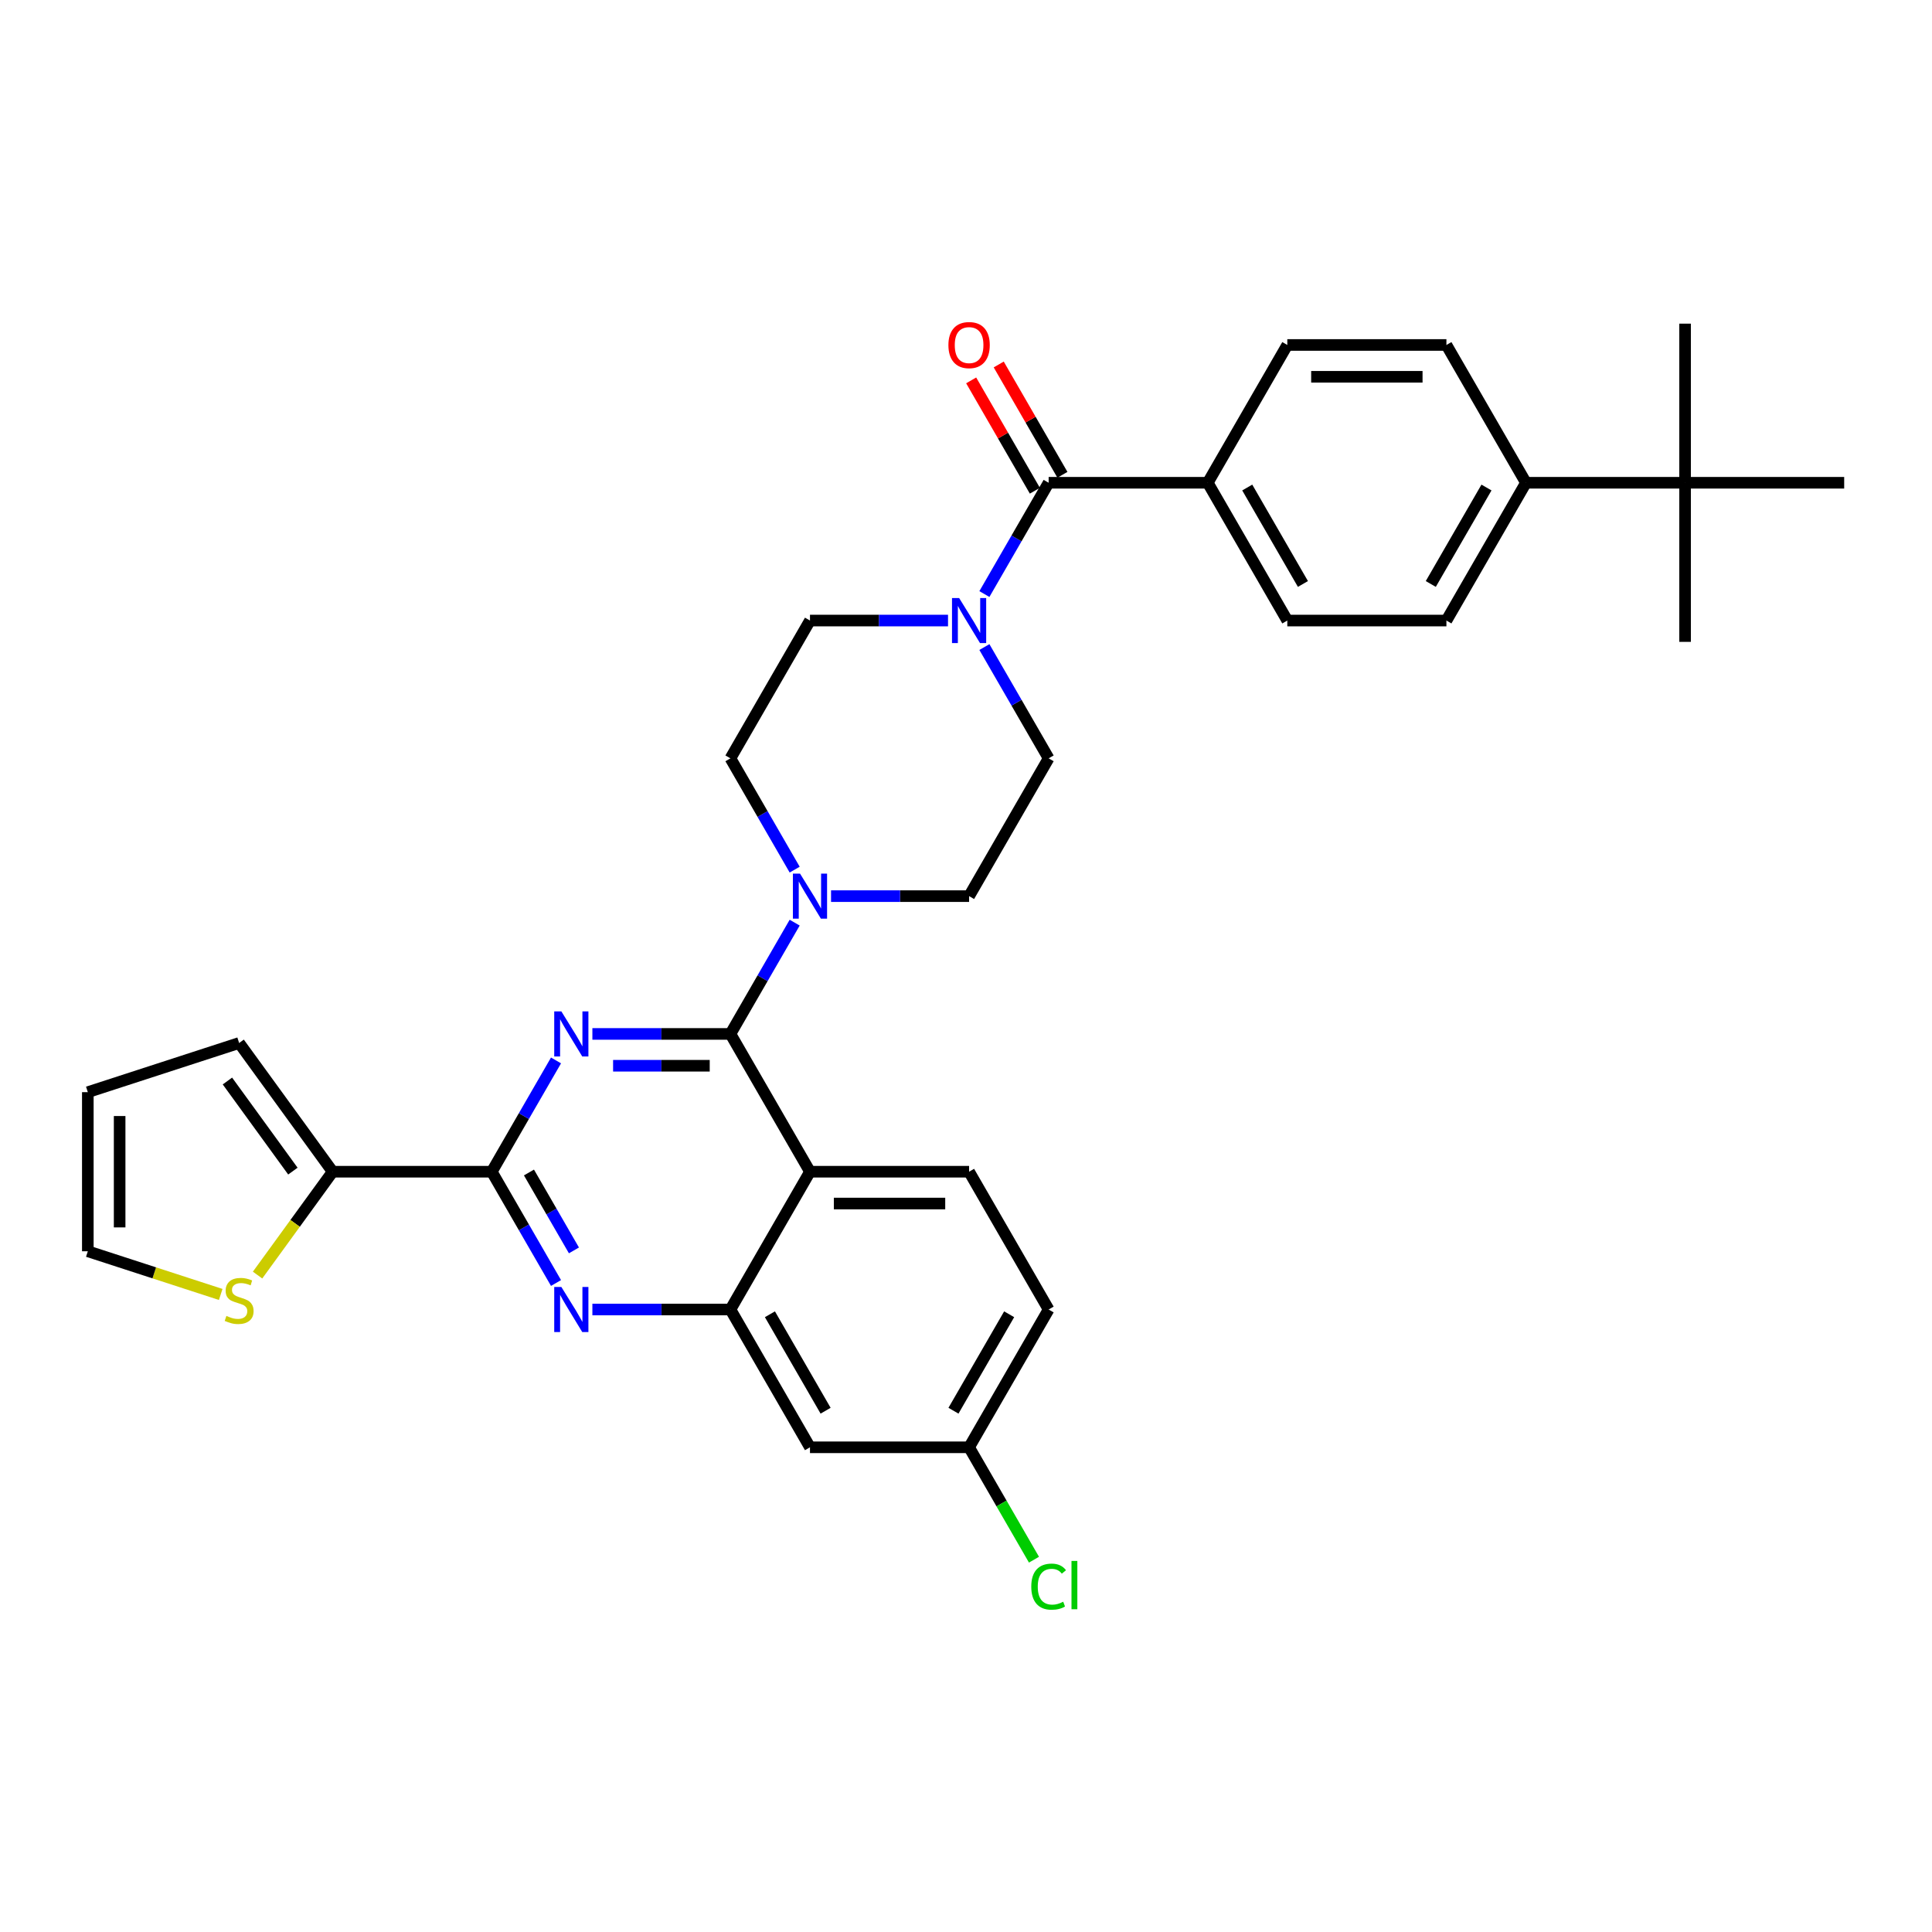 <?xml version='1.0' encoding='iso-8859-1'?>
<svg version='1.1' baseProfile='full'
              xmlns='http://www.w3.org/2000/svg'
                      xmlns:rdkit='http://www.rdkit.org/xml'
                      xmlns:xlink='http://www.w3.org/1999/xlink'
                  xml:space='preserve'
width='1000px' height='1000px' viewBox='0 0 1000 1000'>
<!-- END OF HEADER -->
<rect style='opacity:1.0;fill:#FFFFFF;stroke:none' width='1000' height='1000' x='0' y='0'> </rect>
<path class='bond-0' d='M 542.776,392.517 L 501.599,463.837' style='fill:none;fill-rule:evenodd;stroke:#000000;stroke-width:6px;stroke-linecap:butt;stroke-linejoin:miter;stroke-opacity:1' />
<path class='bond-1' d='M 542.776,392.517 L 526.149,363.717' style='fill:none;fill-rule:evenodd;stroke:#000000;stroke-width:6px;stroke-linecap:butt;stroke-linejoin:miter;stroke-opacity:1' />
<path class='bond-1' d='M 526.149,363.717 L 509.521,334.917' style='fill:none;fill-rule:evenodd;stroke:#0000FF;stroke-width:6px;stroke-linecap:butt;stroke-linejoin:miter;stroke-opacity:1' />
<path class='bond-2' d='M 501.599,463.837 L 465.874,463.837' style='fill:none;fill-rule:evenodd;stroke:#000000;stroke-width:6px;stroke-linecap:butt;stroke-linejoin:miter;stroke-opacity:1' />
<path class='bond-2' d='M 465.874,463.837 L 430.149,463.837' style='fill:none;fill-rule:evenodd;stroke:#0000FF;stroke-width:6px;stroke-linecap:butt;stroke-linejoin:miter;stroke-opacity:1' />
<path class='bond-3' d='M 411.324,477.558 L 394.696,506.358' style='fill:none;fill-rule:evenodd;stroke:#0000FF;stroke-width:6px;stroke-linecap:butt;stroke-linejoin:miter;stroke-opacity:1' />
<path class='bond-3' d='M 394.696,506.358 L 378.069,535.158' style='fill:none;fill-rule:evenodd;stroke:#000000;stroke-width:6px;stroke-linecap:butt;stroke-linejoin:miter;stroke-opacity:1' />
<path class='bond-4' d='M 411.324,450.117 L 394.696,421.317' style='fill:none;fill-rule:evenodd;stroke:#0000FF;stroke-width:6px;stroke-linecap:butt;stroke-linejoin:miter;stroke-opacity:1' />
<path class='bond-4' d='M 394.696,421.317 L 378.069,392.517' style='fill:none;fill-rule:evenodd;stroke:#000000;stroke-width:6px;stroke-linecap:butt;stroke-linejoin:miter;stroke-opacity:1' />
<path class='bond-5' d='M 378.069,392.517 L 419.246,321.196' style='fill:none;fill-rule:evenodd;stroke:#000000;stroke-width:6px;stroke-linecap:butt;stroke-linejoin:miter;stroke-opacity:1' />
<path class='bond-6' d='M 419.246,321.196 L 454.971,321.196' style='fill:none;fill-rule:evenodd;stroke:#000000;stroke-width:6px;stroke-linecap:butt;stroke-linejoin:miter;stroke-opacity:1' />
<path class='bond-6' d='M 454.971,321.196 L 490.696,321.196' style='fill:none;fill-rule:evenodd;stroke:#0000FF;stroke-width:6px;stroke-linecap:butt;stroke-linejoin:miter;stroke-opacity:1' />
<path class='bond-7' d='M 509.521,307.476 L 526.149,278.676' style='fill:none;fill-rule:evenodd;stroke:#0000FF;stroke-width:6px;stroke-linecap:butt;stroke-linejoin:miter;stroke-opacity:1' />
<path class='bond-7' d='M 526.149,278.676 L 542.776,249.876' style='fill:none;fill-rule:evenodd;stroke:#000000;stroke-width:6px;stroke-linecap:butt;stroke-linejoin:miter;stroke-opacity:1' />
<path class='bond-8' d='M 542.776,249.876 L 625.13,249.876' style='fill:none;fill-rule:evenodd;stroke:#000000;stroke-width:6px;stroke-linecap:butt;stroke-linejoin:miter;stroke-opacity:1' />
<path class='bond-9' d='M 549.908,245.758 L 533.423,217.205' style='fill:none;fill-rule:evenodd;stroke:#000000;stroke-width:6px;stroke-linecap:butt;stroke-linejoin:miter;stroke-opacity:1' />
<path class='bond-9' d='M 533.423,217.205 L 516.938,188.652' style='fill:none;fill-rule:evenodd;stroke:#FF0000;stroke-width:6px;stroke-linecap:butt;stroke-linejoin:miter;stroke-opacity:1' />
<path class='bond-9' d='M 535.644,253.994 L 519.159,225.44' style='fill:none;fill-rule:evenodd;stroke:#000000;stroke-width:6px;stroke-linecap:butt;stroke-linejoin:miter;stroke-opacity:1' />
<path class='bond-9' d='M 519.159,225.44 L 502.674,196.887' style='fill:none;fill-rule:evenodd;stroke:#FF0000;stroke-width:6px;stroke-linecap:butt;stroke-linejoin:miter;stroke-opacity:1' />
<path class='bond-10' d='M 625.13,249.876 L 666.307,178.555' style='fill:none;fill-rule:evenodd;stroke:#000000;stroke-width:6px;stroke-linecap:butt;stroke-linejoin:miter;stroke-opacity:1' />
<path class='bond-11' d='M 625.13,249.876 L 666.307,321.196' style='fill:none;fill-rule:evenodd;stroke:#000000;stroke-width:6px;stroke-linecap:butt;stroke-linejoin:miter;stroke-opacity:1' />
<path class='bond-11' d='M 645.571,252.339 L 674.395,302.263' style='fill:none;fill-rule:evenodd;stroke:#000000;stroke-width:6px;stroke-linecap:butt;stroke-linejoin:miter;stroke-opacity:1' />
<path class='bond-12' d='M 872.192,249.876 L 789.838,249.876' style='fill:none;fill-rule:evenodd;stroke:#000000;stroke-width:6px;stroke-linecap:butt;stroke-linejoin:miter;stroke-opacity:1' />
<path class='bond-13' d='M 872.192,249.876 L 872.192,332.23' style='fill:none;fill-rule:evenodd;stroke:#000000;stroke-width:6px;stroke-linecap:butt;stroke-linejoin:miter;stroke-opacity:1' />
<path class='bond-14' d='M 872.192,249.876 L 872.192,167.522' style='fill:none;fill-rule:evenodd;stroke:#000000;stroke-width:6px;stroke-linecap:butt;stroke-linejoin:miter;stroke-opacity:1' />
<path class='bond-15' d='M 872.192,249.876 L 954.545,249.876' style='fill:none;fill-rule:evenodd;stroke:#000000;stroke-width:6px;stroke-linecap:butt;stroke-linejoin:miter;stroke-opacity:1' />
<path class='bond-16' d='M 542.776,677.799 L 501.599,749.119' style='fill:none;fill-rule:evenodd;stroke:#000000;stroke-width:6px;stroke-linecap:butt;stroke-linejoin:miter;stroke-opacity:1' />
<path class='bond-16' d='M 522.336,680.262 L 493.512,730.186' style='fill:none;fill-rule:evenodd;stroke:#000000;stroke-width:6px;stroke-linecap:butt;stroke-linejoin:miter;stroke-opacity:1' />
<path class='bond-17' d='M 542.776,677.799 L 501.599,606.478' style='fill:none;fill-rule:evenodd;stroke:#000000;stroke-width:6px;stroke-linecap:butt;stroke-linejoin:miter;stroke-opacity:1' />
<path class='bond-18' d='M 501.599,749.119 L 518.394,778.208' style='fill:none;fill-rule:evenodd;stroke:#000000;stroke-width:6px;stroke-linecap:butt;stroke-linejoin:miter;stroke-opacity:1' />
<path class='bond-18' d='M 518.394,778.208 L 535.188,807.296' style='fill:none;fill-rule:evenodd;stroke:#00CC00;stroke-width:6px;stroke-linecap:butt;stroke-linejoin:miter;stroke-opacity:1' />
<path class='bond-19' d='M 501.599,749.119 L 419.246,749.119' style='fill:none;fill-rule:evenodd;stroke:#000000;stroke-width:6px;stroke-linecap:butt;stroke-linejoin:miter;stroke-opacity:1' />
<path class='bond-20' d='M 419.246,749.119 L 378.069,677.799' style='fill:none;fill-rule:evenodd;stroke:#000000;stroke-width:6px;stroke-linecap:butt;stroke-linejoin:miter;stroke-opacity:1' />
<path class='bond-20' d='M 427.333,730.186 L 398.509,680.262' style='fill:none;fill-rule:evenodd;stroke:#000000;stroke-width:6px;stroke-linecap:butt;stroke-linejoin:miter;stroke-opacity:1' />
<path class='bond-21' d='M 501.599,606.478 L 419.246,606.478' style='fill:none;fill-rule:evenodd;stroke:#000000;stroke-width:6px;stroke-linecap:butt;stroke-linejoin:miter;stroke-opacity:1' />
<path class='bond-21' d='M 489.246,622.949 L 431.599,622.949' style='fill:none;fill-rule:evenodd;stroke:#000000;stroke-width:6px;stroke-linecap:butt;stroke-linejoin:miter;stroke-opacity:1' />
<path class='bond-22' d='M 419.246,606.478 L 378.069,677.799' style='fill:none;fill-rule:evenodd;stroke:#000000;stroke-width:6px;stroke-linecap:butt;stroke-linejoin:miter;stroke-opacity:1' />
<path class='bond-23' d='M 419.246,606.478 L 378.069,535.158' style='fill:none;fill-rule:evenodd;stroke:#000000;stroke-width:6px;stroke-linecap:butt;stroke-linejoin:miter;stroke-opacity:1' />
<path class='bond-24' d='M 378.069,677.799 L 342.344,677.799' style='fill:none;fill-rule:evenodd;stroke:#000000;stroke-width:6px;stroke-linecap:butt;stroke-linejoin:miter;stroke-opacity:1' />
<path class='bond-24' d='M 342.344,677.799 L 306.618,677.799' style='fill:none;fill-rule:evenodd;stroke:#0000FF;stroke-width:6px;stroke-linecap:butt;stroke-linejoin:miter;stroke-opacity:1' />
<path class='bond-25' d='M 287.793,664.079 L 271.166,635.279' style='fill:none;fill-rule:evenodd;stroke:#0000FF;stroke-width:6px;stroke-linecap:butt;stroke-linejoin:miter;stroke-opacity:1' />
<path class='bond-25' d='M 271.166,635.279 L 254.538,606.478' style='fill:none;fill-rule:evenodd;stroke:#000000;stroke-width:6px;stroke-linecap:butt;stroke-linejoin:miter;stroke-opacity:1' />
<path class='bond-25' d='M 297.069,647.203 L 285.43,627.043' style='fill:none;fill-rule:evenodd;stroke:#0000FF;stroke-width:6px;stroke-linecap:butt;stroke-linejoin:miter;stroke-opacity:1' />
<path class='bond-25' d='M 285.43,627.043 L 273.79,606.883' style='fill:none;fill-rule:evenodd;stroke:#000000;stroke-width:6px;stroke-linecap:butt;stroke-linejoin:miter;stroke-opacity:1' />
<path class='bond-26' d='M 254.538,606.478 L 271.166,577.678' style='fill:none;fill-rule:evenodd;stroke:#000000;stroke-width:6px;stroke-linecap:butt;stroke-linejoin:miter;stroke-opacity:1' />
<path class='bond-26' d='M 271.166,577.678 L 287.793,548.878' style='fill:none;fill-rule:evenodd;stroke:#0000FF;stroke-width:6px;stroke-linecap:butt;stroke-linejoin:miter;stroke-opacity:1' />
<path class='bond-27' d='M 254.538,606.478 L 172.184,606.478' style='fill:none;fill-rule:evenodd;stroke:#000000;stroke-width:6px;stroke-linecap:butt;stroke-linejoin:miter;stroke-opacity:1' />
<path class='bond-28' d='M 306.618,535.158 L 342.344,535.158' style='fill:none;fill-rule:evenodd;stroke:#0000FF;stroke-width:6px;stroke-linecap:butt;stroke-linejoin:miter;stroke-opacity:1' />
<path class='bond-28' d='M 342.344,535.158 L 378.069,535.158' style='fill:none;fill-rule:evenodd;stroke:#000000;stroke-width:6px;stroke-linecap:butt;stroke-linejoin:miter;stroke-opacity:1' />
<path class='bond-28' d='M 317.336,551.629 L 342.344,551.629' style='fill:none;fill-rule:evenodd;stroke:#0000FF;stroke-width:6px;stroke-linecap:butt;stroke-linejoin:miter;stroke-opacity:1' />
<path class='bond-28' d='M 342.344,551.629 L 367.351,551.629' style='fill:none;fill-rule:evenodd;stroke:#000000;stroke-width:6px;stroke-linecap:butt;stroke-linejoin:miter;stroke-opacity:1' />
<path class='bond-29' d='M 172.184,606.478 L 152.749,633.228' style='fill:none;fill-rule:evenodd;stroke:#000000;stroke-width:6px;stroke-linecap:butt;stroke-linejoin:miter;stroke-opacity:1' />
<path class='bond-29' d='M 152.749,633.228 L 133.314,659.978' style='fill:none;fill-rule:evenodd;stroke:#CCCC00;stroke-width:6px;stroke-linecap:butt;stroke-linejoin:miter;stroke-opacity:1' />
<path class='bond-30' d='M 172.184,606.478 L 123.778,539.853' style='fill:none;fill-rule:evenodd;stroke:#000000;stroke-width:6px;stroke-linecap:butt;stroke-linejoin:miter;stroke-opacity:1' />
<path class='bond-30' d='M 151.598,606.166 L 117.714,559.528' style='fill:none;fill-rule:evenodd;stroke:#000000;stroke-width:6px;stroke-linecap:butt;stroke-linejoin:miter;stroke-opacity:1' />
<path class='bond-31' d='M 114.241,670.005 L 79.848,658.83' style='fill:none;fill-rule:evenodd;stroke:#CCCC00;stroke-width:6px;stroke-linecap:butt;stroke-linejoin:miter;stroke-opacity:1' />
<path class='bond-31' d='M 79.848,658.83 L 45.455,647.655' style='fill:none;fill-rule:evenodd;stroke:#000000;stroke-width:6px;stroke-linecap:butt;stroke-linejoin:miter;stroke-opacity:1' />
<path class='bond-32' d='M 123.778,539.853 L 45.455,565.301' style='fill:none;fill-rule:evenodd;stroke:#000000;stroke-width:6px;stroke-linecap:butt;stroke-linejoin:miter;stroke-opacity:1' />
<path class='bond-33' d='M 45.455,647.655 L 45.455,565.301' style='fill:none;fill-rule:evenodd;stroke:#000000;stroke-width:6px;stroke-linecap:butt;stroke-linejoin:miter;stroke-opacity:1' />
<path class='bond-33' d='M 61.925,635.302 L 61.925,577.655' style='fill:none;fill-rule:evenodd;stroke:#000000;stroke-width:6px;stroke-linecap:butt;stroke-linejoin:miter;stroke-opacity:1' />
<path class='bond-34' d='M 789.838,249.876 L 748.661,321.196' style='fill:none;fill-rule:evenodd;stroke:#000000;stroke-width:6px;stroke-linecap:butt;stroke-linejoin:miter;stroke-opacity:1' />
<path class='bond-34' d='M 769.397,252.339 L 740.573,302.263' style='fill:none;fill-rule:evenodd;stroke:#000000;stroke-width:6px;stroke-linecap:butt;stroke-linejoin:miter;stroke-opacity:1' />
<path class='bond-35' d='M 789.838,249.876 L 748.661,178.555' style='fill:none;fill-rule:evenodd;stroke:#000000;stroke-width:6px;stroke-linecap:butt;stroke-linejoin:miter;stroke-opacity:1' />
<path class='bond-36' d='M 666.307,178.555 L 748.661,178.555' style='fill:none;fill-rule:evenodd;stroke:#000000;stroke-width:6px;stroke-linecap:butt;stroke-linejoin:miter;stroke-opacity:1' />
<path class='bond-36' d='M 678.66,195.026 L 736.308,195.026' style='fill:none;fill-rule:evenodd;stroke:#000000;stroke-width:6px;stroke-linecap:butt;stroke-linejoin:miter;stroke-opacity:1' />
<path class='bond-37' d='M 666.307,321.196 L 748.661,321.196' style='fill:none;fill-rule:evenodd;stroke:#000000;stroke-width:6px;stroke-linecap:butt;stroke-linejoin:miter;stroke-opacity:1' />
<path  class='atom-2' d='M 414.09 452.176
L 421.733 464.529
Q 422.49 465.748, 423.709 467.955
Q 424.928 470.162, 424.994 470.294
L 424.994 452.176
L 428.09 452.176
L 428.09 475.499
L 424.895 475.499
L 416.693 461.993
Q 415.737 460.411, 414.716 458.6
Q 413.728 456.788, 413.431 456.228
L 413.431 475.499
L 410.401 475.499
L 410.401 452.176
L 414.09 452.176
' fill='#0000FF'/>
<path  class='atom-5' d='M 496.444 309.535
L 504.086 321.888
Q 504.844 323.107, 506.063 325.314
Q 507.282 327.521, 507.348 327.653
L 507.348 309.535
L 510.444 309.535
L 510.444 332.858
L 507.249 332.858
L 499.046 319.352
Q 498.091 317.77, 497.07 315.959
Q 496.082 314.147, 495.785 313.587
L 495.785 332.858
L 492.755 332.858
L 492.755 309.535
L 496.444 309.535
' fill='#0000FF'/>
<path  class='atom-15' d='M 290.559 666.138
L 298.202 678.491
Q 298.96 679.71, 300.178 681.917
Q 301.397 684.124, 301.463 684.255
L 301.463 666.138
L 304.56 666.138
L 304.56 689.46
L 301.364 689.46
L 293.162 675.954
Q 292.207 674.373, 291.185 672.561
Q 290.197 670.749, 289.901 670.189
L 289.901 689.46
L 286.87 689.46
L 286.87 666.138
L 290.559 666.138
' fill='#0000FF'/>
<path  class='atom-17' d='M 290.559 523.497
L 298.202 535.85
Q 298.96 537.069, 300.178 539.276
Q 301.397 541.483, 301.463 541.614
L 301.463 523.497
L 304.56 523.497
L 304.56 546.819
L 301.364 546.819
L 293.162 533.313
Q 292.207 531.732, 291.185 529.92
Q 290.197 528.108, 289.901 527.548
L 289.901 546.819
L 286.87 546.819
L 286.87 523.497
L 290.559 523.497
' fill='#0000FF'/>
<path  class='atom-20' d='M 117.189 681.109
Q 117.453 681.208, 118.54 681.669
Q 119.627 682.13, 120.813 682.427
Q 122.032 682.69, 123.218 682.69
Q 125.425 682.69, 126.709 681.636
Q 127.994 680.549, 127.994 678.671
Q 127.994 677.386, 127.335 676.596
Q 126.709 675.805, 125.721 675.377
Q 124.733 674.949, 123.086 674.455
Q 121.011 673.829, 119.759 673.236
Q 118.54 672.643, 117.651 671.391
Q 116.794 670.139, 116.794 668.031
Q 116.794 665.099, 118.771 663.287
Q 120.78 661.476, 124.733 661.476
Q 127.434 661.476, 130.498 662.76
L 129.74 665.297
Q 126.94 664.144, 124.832 664.144
Q 122.559 664.144, 121.307 665.099
Q 120.055 666.022, 120.088 667.636
Q 120.088 668.888, 120.714 669.645
Q 121.373 670.403, 122.295 670.831
Q 123.251 671.259, 124.832 671.753
Q 126.94 672.412, 128.192 673.071
Q 129.444 673.73, 130.333 675.081
Q 131.255 676.398, 131.255 678.671
Q 131.255 681.899, 129.081 683.645
Q 126.94 685.358, 123.349 685.358
Q 121.274 685.358, 119.693 684.897
Q 118.145 684.469, 116.3 683.711
L 117.189 681.109
' fill='#CCCC00'/>
<path  class='atom-24' d='M 533.783 821.247
Q 533.783 815.449, 536.484 812.419
Q 539.219 809.355, 544.39 809.355
Q 549.2 809.355, 551.769 812.748
L 549.595 814.527
Q 547.718 812.056, 544.39 812.056
Q 540.866 812.056, 538.988 814.428
Q 537.143 816.767, 537.143 821.247
Q 537.143 825.859, 539.054 828.231
Q 540.997 830.602, 544.753 830.602
Q 547.322 830.602, 550.32 829.054
L 551.242 831.525
Q 550.023 832.315, 548.179 832.777
Q 546.334 833.238, 544.292 833.238
Q 539.219 833.238, 536.484 830.141
Q 533.783 827.045, 533.783 821.247
' fill='#00CC00'/>
<path  class='atom-24' d='M 554.602 807.939
L 557.633 807.939
L 557.633 832.941
L 554.602 832.941
L 554.602 807.939
' fill='#00CC00'/>
<path  class='atom-26' d='M 490.893 178.621
Q 490.893 173.021, 493.66 169.892
Q 496.428 166.762, 501.599 166.762
Q 506.771 166.762, 509.538 169.892
Q 512.305 173.021, 512.305 178.621
Q 512.305 184.287, 509.505 187.515
Q 506.705 190.711, 501.599 190.711
Q 496.461 190.711, 493.66 187.515
Q 490.893 184.32, 490.893 178.621
M 501.599 188.075
Q 505.157 188.075, 507.068 185.704
Q 509.011 183.299, 509.011 178.621
Q 509.011 174.042, 507.068 171.736
Q 505.157 169.398, 501.599 169.398
Q 498.042 169.398, 496.098 171.704
Q 494.188 174.009, 494.188 178.621
Q 494.188 183.332, 496.098 185.704
Q 498.042 188.075, 501.599 188.075
' fill='#FF0000'/>
</svg>
